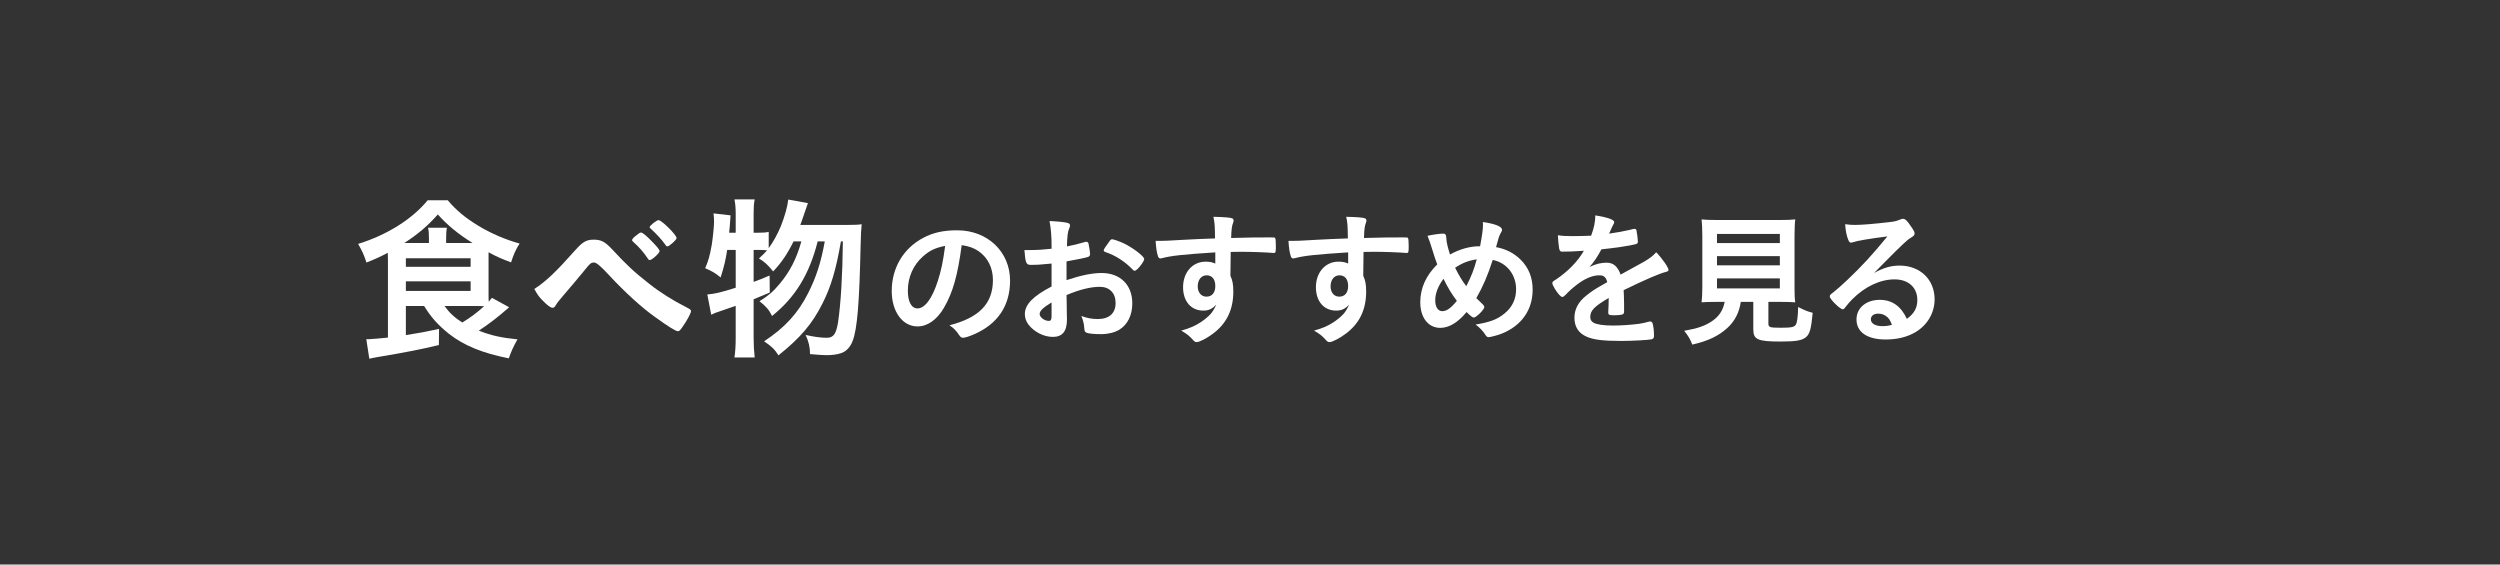 <?xml version="1.0" encoding="UTF-8"?><svg id="_イヤー_2" xmlns="http://www.w3.org/2000/svg" viewBox="0 0 310 70"><rect x="0" y="0" width="310" height="70" fill="#333333" stroke="none"/><defs><style>.cls-1{fill:none;}.cls-2{fill:#fff;}</style></defs><g id="design"><g><path class="cls-1" d="M310,35c0,19.25-15.75,35-35,35H35C15.75,70,0,54.25,0,35H0C0,15.75,15.75,0,35,0h240c19.25,0,35,15.75,35,35h0Z"/><g><path class="cls-2" d="M50.327,37.946v3.608c1.936-.308,2.245-.374,4.115-.77l-.022,2.002c-2.2,.528-3.85,.858-7.635,1.496-.286,.044-.55,.11-.99,.198l-.374-2.421h.33c.242,0,1.496-.11,2.354-.198v-9.571c0-.286,0-.418-.022-.946-.902,.484-1.43,.726-2.64,1.21-.374-1.101-.484-1.32-1.034-2.311,3.63-1.122,6.733-3.103,8.625-5.413h2.486c1.056,1.254,2.178,2.178,3.763,3.146,1.562,.946,3.322,1.717,5.148,2.223-.462,.704-.77,1.408-1.056,2.332-1.144-.418-1.892-.748-2.794-1.254v5.171c0,.396,0,.594,.022,.968,.154-.198,.22-.264,.396-.484l2.135,1.167c-1.32,1.166-2.486,2.068-3.763,2.904,1.518,.594,2.794,.88,4.797,1.078-.528,.924-.792,1.54-1.078,2.354-3.301-.66-5.545-1.584-7.416-3.037-1.386-1.123-2.2-2.024-3.081-3.455h-2.266Zm2.86-7.811v-.616c0-.594-.022-.924-.11-1.276h2.332c-.065,.374-.088,.682-.088,1.276v.616h3.278c-1.848-1.167-3.102-2.201-4.312-3.542-1.188,1.364-2.486,2.464-4.158,3.542h3.058Zm-2.86,2.948h8.031v-1.056h-8.031v1.056Zm0,2.993h8.031v-1.188h-8.031v1.188Zm4.796,1.87c.595,.836,1.254,1.452,2.201,2.046,1.078-.66,1.782-1.188,2.707-2.024-.462-.022-.771-.022-1.298-.022h-3.609Z"/><path class="cls-2" d="M71.337,31.015c.924-1.034,1.386-1.298,2.288-1.298,.924,0,1.408,.264,2.311,1.232,1.804,1.937,2.641,2.729,4.599,4.269,1.276,1.012,2.948,2.068,4.577,2.883,.506,.264,.572,.33,.572,.484,0,.242-.506,1.188-1.056,1.958-.308,.44-.396,.528-.572,.528-.264,0-1.188-.572-2.86-1.782-1.562-1.1-3.719-3.059-5.677-5.171q-1.431-1.562-1.826-1.562c-.418,0-.462,.022-1.452,1.254-.704,.858-1.343,1.606-2.377,2.816-.528,.616-.77,.924-.924,1.188-.154,.264-.264,.352-.418,.352-.242,0-.638-.286-1.21-.88-.462-.462-.616-.66-1.057-1.452,1.452-.946,2.663-2.09,5.083-4.819Zm9.241,1.232c-.088,0-.176-.044-.242-.176-.55-.814-1.012-1.364-1.826-2.09-.11-.11-.132-.154-.132-.22,0-.132,.264-.396,.726-.726,.22-.176,.264-.198,.396-.198,.176,0,.66,.396,1.342,1.1,.704,.726,.946,1.034,.946,1.21,0,.242-.946,1.1-1.21,1.1Zm3.322-2.729c0,.22-.902,1.034-1.144,1.034-.088,0-.176-.066-.265-.22-.396-.572-1.056-1.298-1.826-2.002-.088-.066-.11-.11-.11-.154,0-.198,.858-.88,1.1-.88,.396,0,2.244,1.848,2.244,2.222Z"/><path class="cls-2" d="M105.087,27.891c.88,0,1.408-.022,1.76-.088q-.088,.682-.132,2.663c-.154,7.129-.418,10.363-.99,11.815-.286,.77-.814,1.32-1.452,1.518-.44,.154-1.122,.242-1.76,.242-.462,0-1.078-.044-2.068-.132,0-.858-.176-1.584-.55-2.376,1.057,.242,1.937,.352,2.619,.352,.836,0,1.167-.462,1.408-1.937,.33-2.288,.55-5.677,.594-10.011h-.242c-.594,3.455-1.232,5.611-2.267,7.657-1.276,2.552-2.75,4.291-5.479,6.469-.484-.77-.858-1.122-1.782-1.738,2.597-1.717,4.203-3.477,5.479-6.007,.99-1.958,1.584-3.806,2.047-6.381h-.88c-1.034,4.093-2.794,6.953-5.655,9.242-.396-.792-.771-1.21-1.562-1.827,1.166-.726,1.716-1.21,2.486-2.134,1.298-1.54,2.112-3.146,2.707-5.281h-.968c-.748,1.518-1.496,2.641-2.53,3.719-.66-.814-1.034-1.167-1.76-1.606,.506-.462,.726-.682,1.012-1.012q-.066-.022-.308-.022c-.132-.022-.594-.022-.858-.022h-.506v3.961c.748-.264,1.056-.396,1.98-.792l.022,2.112c-.99,.418-1.276,.528-2.002,.836v4.796c0,.902,.044,1.606,.132,2.42h-2.509c.11-.726,.154-1.518,.154-2.42v-3.982c-.99,.33-1.606,.55-1.914,.66-.55,.176-.704,.242-1.122,.44l-.484-2.508c.968-.088,1.628-.242,3.521-.836v-4.687h-1.056c-.22,1.342-.352,1.937-.814,3.411-.66-.55-1.122-.814-1.915-1.144,.396-.924,.572-1.541,.814-2.904,.132-.836,.286-2.267,.286-2.861,0-.308-.021-.726-.066-1.034l2.112,.242c-.11,1.518-.11,1.606-.176,2.156h.814v-2.376c0-.682-.044-1.188-.154-1.76h2.509c-.11,.55-.132,1.012-.132,1.76v2.376h.506c.682,0,1.012-.022,1.364-.11v2.024c.594-.814,1.1-1.761,1.518-2.75,.506-1.32,.814-2.42,.902-3.279l2.442,.44q-.154,.418-.66,1.914c-.044,.154-.088,.286-.286,.792h5.853Z"/><path class="cls-2" d="M117.056,38.154c-.864,1.494-2.052,2.322-3.277,2.322-1.873,0-3.205-1.836-3.205-4.393,0-2.845,1.44-5.293,3.907-6.59,1.207-.648,2.503-.936,4.213-.936,3.763,0,6.554,2.665,6.554,6.23,0,3.151-1.549,5.419-4.538,6.698-.594,.252-1.062,.396-1.296,.396-.216,0-.306-.072-.54-.414-.306-.468-.648-.81-1.135-1.134,3.709-.954,5.384-2.701,5.384-5.618,0-1.494-.63-2.755-1.747-3.547-.63-.432-1.134-.612-2.125-.774-.504,3.799-1.099,5.87-2.197,7.761Zm-2.593-6.374c-1.207,1.062-1.89,2.575-1.89,4.267,0,1.386,.45,2.197,1.206,2.197,.9,0,1.818-1.242,2.503-3.385,.432-1.35,.648-2.376,.918-4.375-1.278,.271-1.908,.576-2.737,1.297Z"/><path class="cls-2" d="M130.394,32.681c-1.422,.144-1.782,.162-2.593,.162-.558,0-.648-.234-.774-1.836h.702c.883,0,1.675-.054,2.665-.162v-.378c0-1.17-.072-2.089-.252-3.061,1.368,.072,1.908,.144,2.287,.252,.18,.054,.252,.144,.252,.324,0,.108-.018,.18-.108,.36-.162,.342-.252,.99-.27,2.215,.594-.108,1.548-.342,2.269-.558,.054-.018,.09-.018,.126-.018,.144,0,.234,.072,.27,.198,.09,.36,.198,1.08,.198,1.351,0,.144-.09,.27-.234,.324-.216,.09-1.53,.36-2.683,.558v2.323c1.783-.594,3.169-.882,4.357-.882,2.305,0,3.799,1.477,3.799,3.763,0,1.477-.594,2.665-1.656,3.295-.558,.324-1.351,.522-2.215,.522-.9,0-1.638-.072-1.836-.198-.198-.108-.216-.162-.252-.594-.036-.504-.144-.937-.36-1.458,.738,.27,1.35,.378,2.052,.378,1.405,0,2.197-.721,2.197-1.999,0-1.224-.756-1.998-1.963-1.998-1.134,0-2.574,.36-4.123,1.026q0,.072,.018,.774,.018,1.188,.018,1.44c.018,.324,.018,.648,.018,.81,0,1.458-.558,2.161-1.747,2.161-1.134,0-2.323-.612-3.043-1.548-.288-.396-.432-.811-.432-1.296,0-1.17,1.044-2.233,3.313-3.403v-2.845Zm0,4.825c-1.044,.63-1.477,1.044-1.477,1.422,0,.414,.594,.864,1.135,.864,.252,0,.342-.162,.342-.576v-1.71Zm10.047-4.087c-.918-.972-2.179-1.783-3.367-2.161-.144-.054-.216-.126-.216-.216,0-.108,.18-.396,.685-1.081,.198-.27,.216-.288,.396-.288,.18,.018,.864,.252,1.333,.468,1.134,.522,2.61,1.639,2.61,1.98,0,.324-.9,1.458-1.17,1.458-.09,0-.162-.036-.271-.162Z"/><path class="cls-2" d="M150.698,31.294c-3.943,.252-5.474,.414-6.607,.72-.072,.018-.145,.036-.198,.036-.126,0-.234-.09-.288-.234-.162-.45-.252-1.045-.306-1.945h.432c.576,0,1.116-.018,2.845-.126,1.333-.072,2.467-.126,4.087-.18-.018-1.621-.036-1.873-.198-2.683,1.386,.036,2.088,.09,2.341,.198,.108,.054,.162,.144,.162,.324,0,.036-.018,.108-.054,.198-.162,.396-.216,.792-.252,1.909,2.629-.072,3.025-.072,4.825-.072,.486,0,.559,0,.612,.054,.072,.072,.108,.342,.108,.955,0,.828-.019,.918-.252,.918h-.072c-.774-.072-2.701-.145-3.961-.145q-.414,0-1.314,.019l-.036,2.953c.27,.594,.36,1.098,.36,1.962,0,2.251-.828,3.979-2.575,5.258-.72,.54-1.639,1.008-1.963,1.008-.162,0-.252-.054-.396-.198-.504-.576-.882-.864-1.53-1.224,1.081-.306,1.638-.559,2.34-.99,.522-.342,.991-.721,1.333-1.099,.234-.288,.414-.558,.684-1.134-.522,.54-.954,.738-1.62,.738-1.513,0-2.503-1.152-2.503-2.899,0-1.836,1.17-3.169,2.791-3.169,.522,0,.846,.072,1.206,.234v-1.387Zm-2.179,4.213c0,.756,.433,1.278,1.081,1.278,.684,0,1.098-.486,1.098-1.314,0-.846-.396-1.333-1.08-1.333-.648,0-1.099,.559-1.099,1.369Z"/><path class="cls-2" d="M167.169,31.294c-3.943,.252-5.474,.414-6.608,.72-.072,.018-.144,.036-.198,.036-.126,0-.234-.09-.288-.234-.162-.45-.252-1.045-.306-1.945h.432c.576,0,1.116-.018,2.845-.126,1.333-.072,2.467-.126,4.087-.18-.018-1.621-.036-1.873-.198-2.683,1.387,.036,2.089,.09,2.341,.198,.108,.054,.162,.144,.162,.324,0,.036-.018,.108-.054,.198-.162,.396-.216,.792-.252,1.909,2.628-.072,3.025-.072,4.826-.072,.486,0,.558,0,.612,.054,.072,.072,.108,.342,.108,.955,0,.828-.018,.918-.252,.918h-.072c-.774-.072-2.7-.145-3.961-.145q-.414,0-1.314,.019l-.036,2.953c.271,.594,.36,1.098,.36,1.962,0,2.251-.828,3.979-2.575,5.258-.72,.54-1.639,1.008-1.962,1.008-.162,0-.252-.054-.396-.198-.504-.576-.882-.864-1.53-1.224,1.08-.306,1.639-.559,2.341-.99,.522-.342,.99-.721,1.332-1.099,.234-.288,.414-.558,.685-1.134-.522,.54-.955,.738-1.621,.738-1.512,0-2.503-1.152-2.503-2.899,0-1.836,1.17-3.169,2.791-3.169,.522,0,.846,.072,1.207,.234v-1.387Zm-2.179,4.213c0,.756,.432,1.278,1.08,1.278,.685,0,1.099-.486,1.099-1.314,0-.846-.396-1.333-1.081-1.333-.648,0-1.098,.559-1.098,1.369Z"/><path class="cls-2" d="M183.531,30.538c.27-1.476,.36-2.106,.36-2.701,0-.072,0-.18-.019-.306,1.513,.216,2.377,.558,2.377,.955,0,.144-.018,.162-.216,.522-.145,.252-.271,.684-.522,1.638,1.225,.216,2.251,.756,3.061,1.566,.99,.991,1.477,2.215,1.477,3.709,0,2.502-1.369,4.447-3.799,5.438-.486,.198-1.44,.45-1.674,.45-.144,0-.234-.072-.36-.252-.288-.468-.72-.937-1.242-1.314,1.818-.306,2.683-.63,3.583-1.369,.955-.774,1.44-1.782,1.44-3.007,0-1.818-1.17-3.295-2.899-3.637-.594,1.872-1.242,3.367-2.035,4.735,.27,.27,.432,.432,.72,.702,.198,.18,.271,.288,.271,.414,0,.306-1.009,1.296-1.297,1.296-.144,0-.378-.162-.9-.684-1.098,1.314-2.178,1.962-3.259,1.962-1.494,0-2.484-1.26-2.484-3.187,0-1.729,.72-3.331,2.106-4.682-.252-.648-.288-.81-.685-2.052-.144-.468-.306-.972-.522-1.495,.648-.144,1.495-.27,1.927-.27,.18,0,.288,.054,.342,.18q.054,.09,.072,.522c.018,.378,.18,1.062,.45,1.891,1.17-.666,2.485-1.044,3.727-1.026Zm-4.537,4.033c-.666,.882-1.026,1.819-1.026,2.665,0,.828,.342,1.35,.864,1.35,.558,0,1.08-.378,1.818-1.278-.666-.882-1.116-1.639-1.656-2.737Zm4.123-2.413c-.99,.144-1.765,.432-2.683,1.044,.468,.936,.828,1.548,1.386,2.287,.612-1.188,.972-2.106,1.296-3.331Z"/><path class="cls-2" d="M199.479,36.948c-1.783,1.044-2.287,1.566-2.287,2.359,0,.324,.126,.54,.396,.702,.396,.234,1.278,.36,2.413,.36,.972,0,2.323-.09,3.241-.216,.378-.054,.595-.108,1.314-.288h.09c.126,0,.216,.09,.27,.216,.108,.378,.18,.918,.18,1.566,0,.27-.09,.378-.324,.432-.432,.09-2.431,.198-3.745,.198-2.197,0-3.367-.144-4.231-.504-1.045-.432-1.567-1.242-1.567-2.376,0-1.044,.486-1.963,1.458-2.737,.774-.612,.954-.738,2.611-1.674-.144-.595-.414-.847-.972-.847-.738,0-1.513,.288-2.359,.847-.522,.36-1.134,.864-1.512,1.242-.54,.558-.594,.594-.738,.594-.18,0-.559-.414-.937-1.044-.18-.306-.288-.54-.288-.666,0-.162,.036-.198,.468-.468,1.477-.991,2.701-2.25,3.439-3.547-1.278,.09-1.944,.108-2.646,.108-.271,0-.324-.054-.414-.36-.054-.234-.145-1.188-.162-1.674,.612,.09,.972,.108,1.836,.108,.702,0,1.476-.018,2.287-.054,.378-1.026,.504-1.675,.522-2.521,1.603,.27,2.341,.54,2.341,.846,0,.072-.018,.108-.072,.216-.126,.234-.271,.522-.504,1.081q-.036,.072-.054,.126c1.026-.144,1.927-.324,2.557-.468,.396-.108,.486-.126,.576-.126,.145,0,.216,.054,.252,.162,.072,.324,.18,1.152,.18,1.404,0,.198-.072,.288-.306,.342-.576,.162-2.557,.468-4.213,.63-.54,.99-.918,1.566-1.477,2.179,.811-.378,1.423-.522,2.143-.522,.811,0,1.351,.468,1.711,1.477,1.782-.973,2.736-1.495,2.845-1.566,.828-.486,1.17-.756,1.566-1.207,.738,.756,1.53,1.891,1.53,2.197,0,.108-.072,.18-.306,.234-.883,.234-2.521,.937-5.258,2.269,.018,.324,.054,1.152,.054,1.729v.864c0,.216-.036,.324-.126,.378-.09,.09-.576,.144-1.116,.144-.612,0-.72-.054-.72-.342v-.072c.036-.522,.054-1.207,.054-1.639v-.09Z"/><path class="cls-2" d="M212.87,37.434c-.81,0-1.44,.018-1.872,.054,.054-.504,.09-1.062,.09-1.836v-6.302c0-.937-.036-1.711-.09-2.143,.504,.054,1.044,.072,1.818,.072h7.977c.756,0,1.314-.018,1.818-.072-.054,.378-.09,1.17-.09,2.143v6.302c0,.864,.018,1.332,.09,1.836-.45-.036-1.152-.054-1.836-.054h-1.495v2.665c0,.486,.144,.54,1.549,.54,1.296,0,1.638-.072,1.836-.36,.181-.252,.271-.936,.307-2.214,.72,.378,1.152,.558,1.8,.72-.18,1.927-.342,2.575-.792,2.989-.486,.432-1.224,.576-3.15,.576-2.899,0-3.421-.234-3.421-1.53v-3.385h-1.548c-.198,1.314-.756,2.395-1.639,3.205-1.098,1.008-2.395,1.639-4.375,2.089-.288-.721-.504-1.081-1.009-1.711,1.639-.288,2.539-.594,3.385-1.152,.918-.594,1.422-1.35,1.639-2.431h-.991Zm.036-7.292h7.796v-1.134h-7.796v1.134Zm0,2.755h7.796v-1.134h-7.796v1.134Zm0,2.863h7.796v-1.243h-7.796v1.243Z"/><path class="cls-2" d="M235.552,32.933c2.539,0,4.339,1.729,4.339,4.177,0,1.675-.882,3.188-2.359,4.069-1.026,.612-2.287,.918-3.709,.918-2.287,0-3.619-.918-3.619-2.485,0-1.422,1.188-2.431,2.881-2.431,1.531,0,2.629,.774,3.367,2.359,.918-.666,1.296-1.369,1.296-2.341,0-1.548-1.099-2.557-2.827-2.557-1.765,0-3.655,.882-5.222,2.449-.288,.288-.558,.594-.882,1.008-.126,.18-.216,.252-.324,.252-.324,0-1.603-1.26-1.603-1.584,0-.162,.072-.252,.468-.54,.414-.324,1.008-.847,1.764-1.566,1.747-1.657,3.025-3.043,4.916-5.348-2.251,.288-3.764,.54-4.321,.738-.09,.018-.145,.036-.198,.036-.144,0-.234-.09-.342-.36-.216-.54-.324-1.134-.378-1.927,.486,.072,.828,.09,1.224,.09,.864,0,2.323-.126,4.213-.342,.666-.072,.882-.126,1.386-.324,.162-.072,.252-.09,.36-.09,.252,0,.504,.216,.972,.937,.342,.468,.45,.702,.45,.846,0,.234-.054,.307-.45,.559-.324,.198-.522,.36-.936,.756-.9,.864-.918,.864-2.035,1.999-.792,.81-.882,.9-1.603,1.62,1.17-.648,2.088-.918,3.169-.918Zm-1.729,6.229c-.27-.18-.576-.27-.918-.27-.558,0-.918,.27-.918,.703,0,.522,.558,.846,1.422,.846,.396,0,.738-.036,1.188-.162-.216-.594-.396-.864-.774-1.116Z"/></g></g></g></svg>